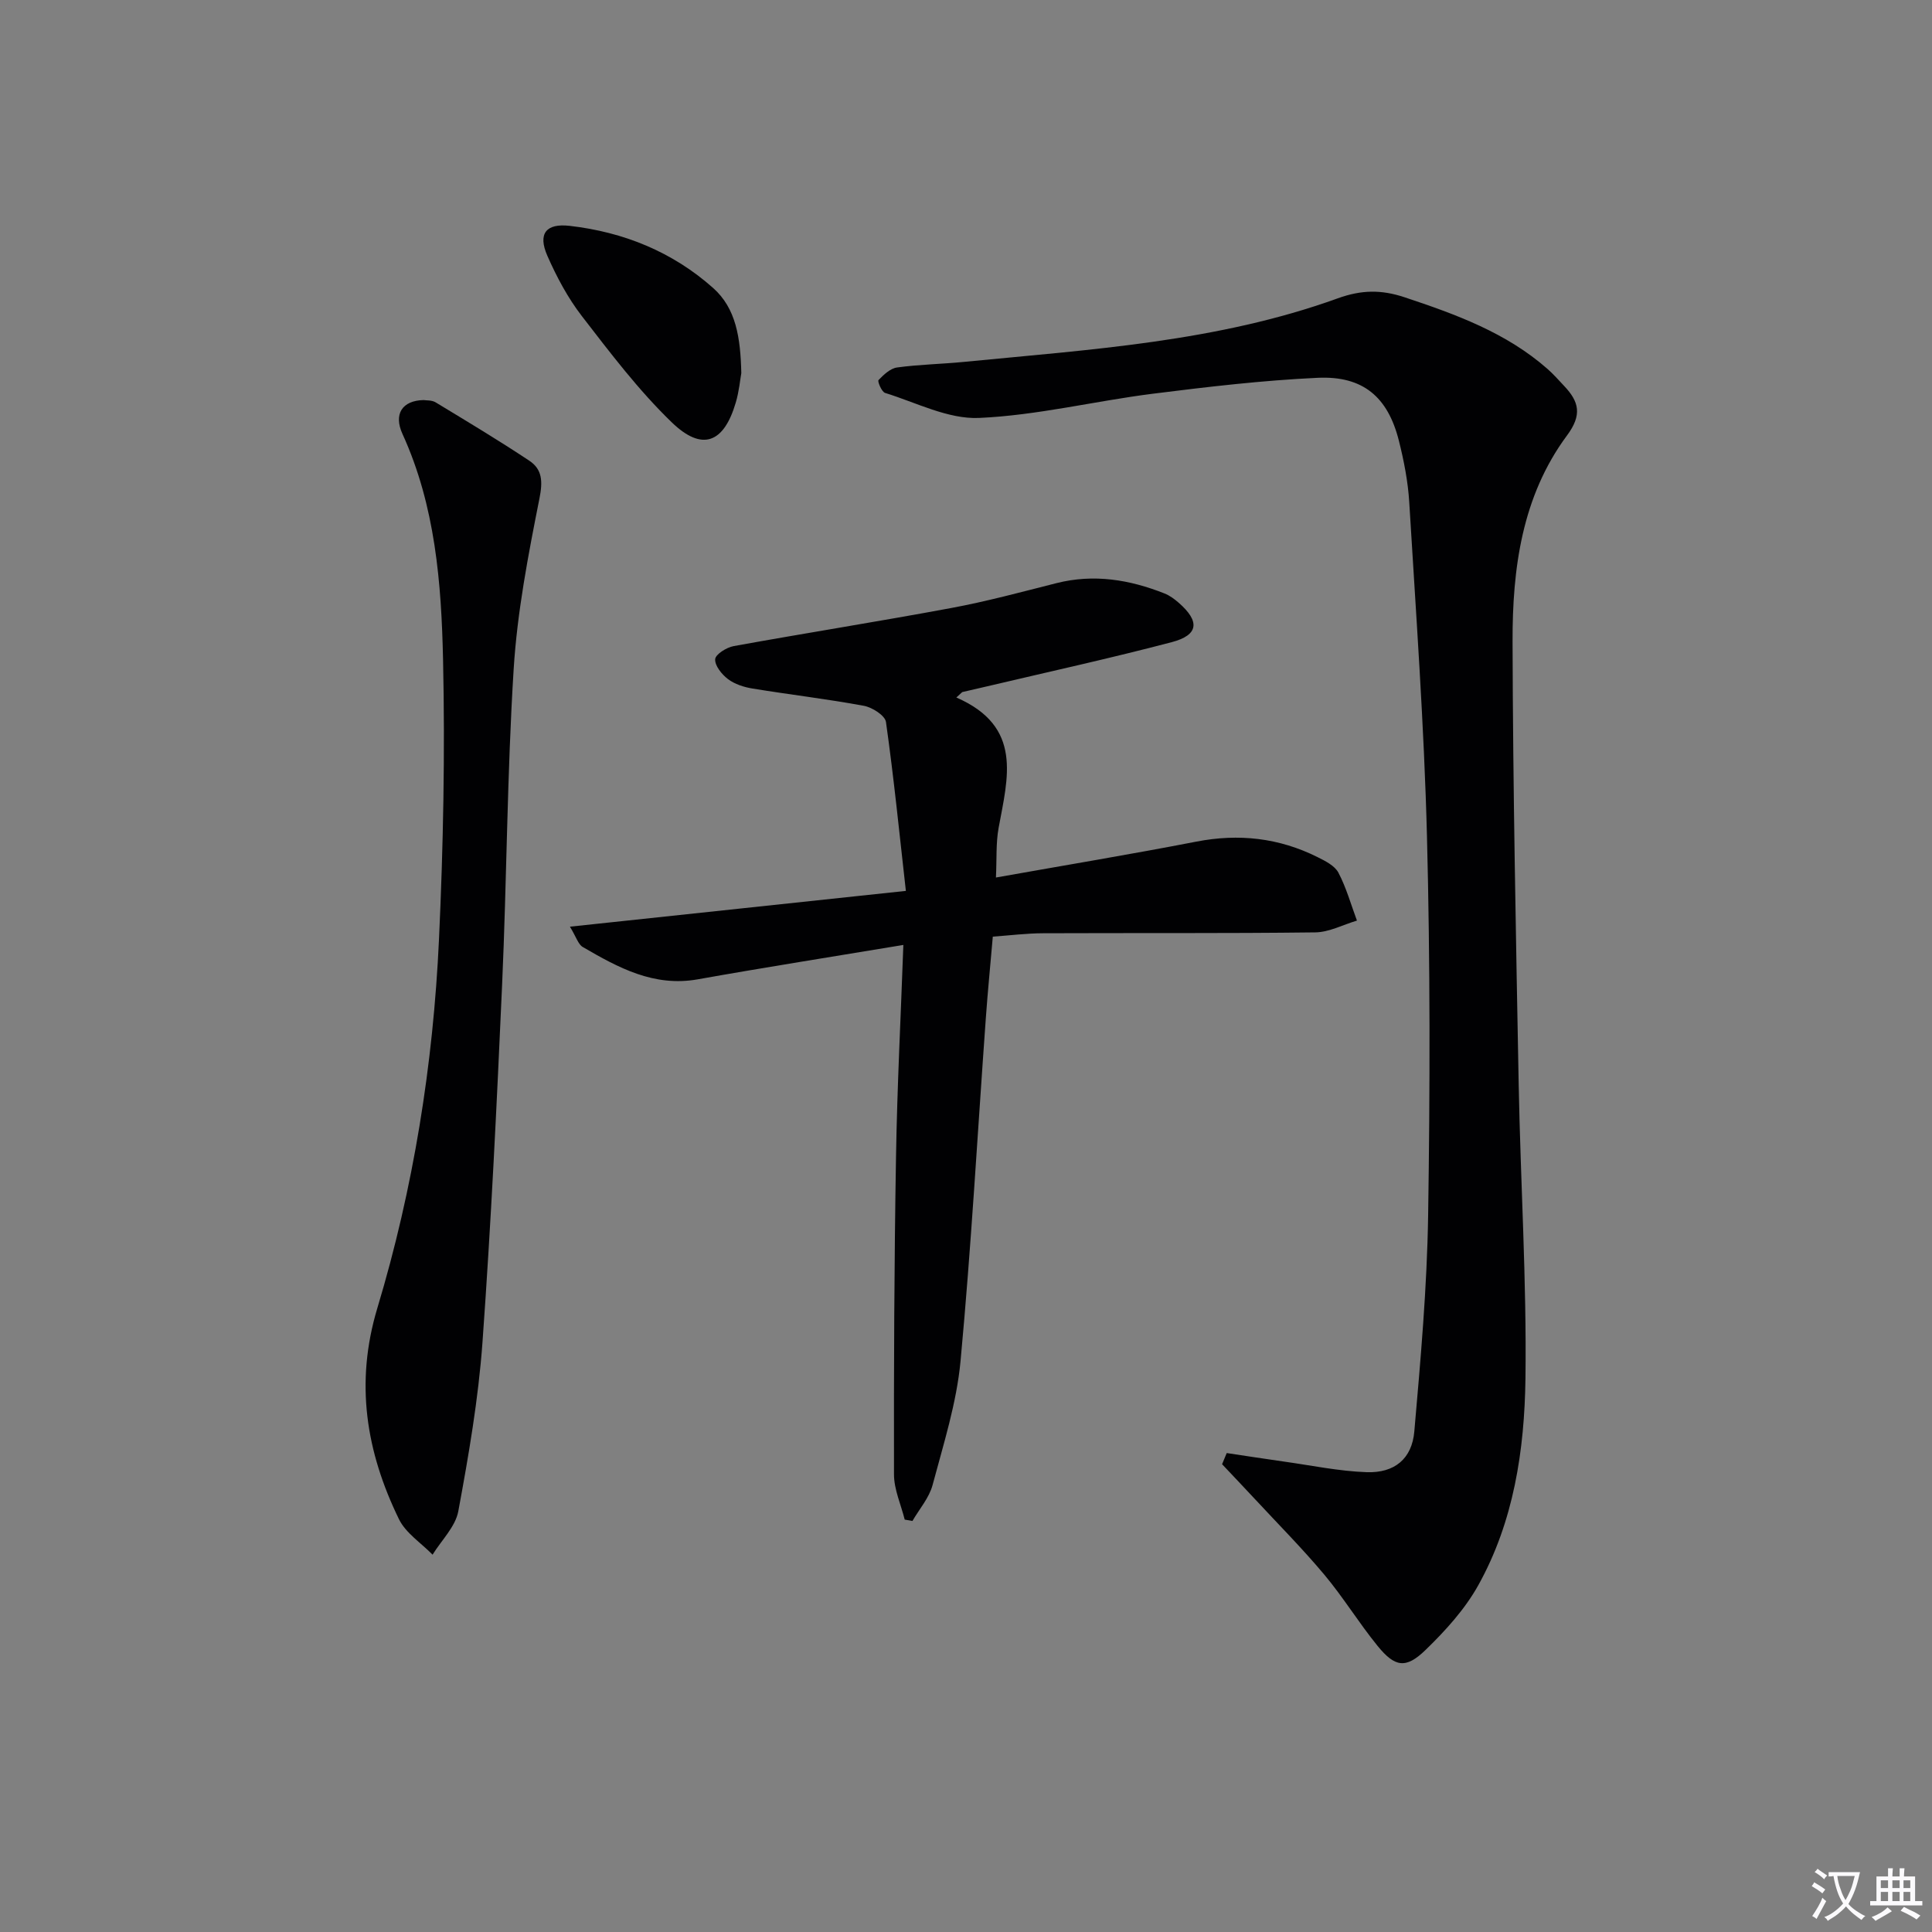 <svg enable-background="new 0 0 400 400" viewBox="0 0 400 400" xmlns="http://www.w3.org/2000/svg"><rect x="0" y="0" width="400" height="400" fill="#808080" stroke="none"/><path d="m377.9 391.2c-.2.3-.4.5-.6.8-.7-.6-1.4-1-2.2-1.5.2-.3.4-.5.5-.8.6.4 1.4.8 2.3 1.5zm-1.8 6.1c-.2-.2-.5-.4-.9-.6.4-.6.8-1.2 1.2-1.9s.7-1.3.9-1.9c.3.3.5.5.8.7-.7 1.3-1.4 2.6-2 3.7zm2.2-9c-.3.3-.5.5-.6.8-.6-.6-1.3-1.1-2-1.5.3-.3.5-.5.6-.7.6.5 1.3.9 2 1.4zm.3.2v-.9h2 4.5c-.3 1.3-.6 2.5-1 3.6s-.9 2.1-1.4 3c.4.5 1 1 1.6 1.4s1.2.8 1.9 1.1c-.3.2-.5.4-.8.8-.4-.3-1-.7-1.6-1.2s-1.2-1.1-1.6-1.6c-.5.6-1.1 1.1-1.7 1.6s-1.4.9-2.1 1.4c-.1-.3-.3-.5-.7-.8.6-.2 1.2-.5 1.9-1s1.4-1.1 2-1.8c-.5-.8-.9-1.6-1.2-2.5s-.6-2-.8-3.2c-.4.1-.7.1-1 .1zm2.5 2.7c.3 1 .7 1.7 1 2.2.3-.5.6-1.1 1-2s.6-1.9.9-3h-3.2-.4c.1.9.3 1.8.7 2.8z" fill="#fbfafc"/><path d="m396.5 388.5v1.5 3.6h1.5v.9c-.4 0-1 0-1.7 0h-7.9c-.5 0-.9 0-1.2 0v-.9h1.3v-3.5c0-.7 0-1.2 0-1.6h2.4c0-.8 0-1.4 0-1.7h1c0 .3-.1.8-.1 1.7h1.5c0-.8 0-1.4 0-1.7h1c0 .3-.1.9-.1 1.7zm-8.2 9.2c-.2-.3-.5-.5-.8-.8.8-.3 1.4-.6 1.9-.9s1-.7 1.4-1.1c.3.3.6.5.9.8-1.6 1-2.8 1.6-3.4 2zm2.6-6.8v-1.6h-1.5v1.6zm0 2.7v-1.9h-1.5v1.9zm2.4-2.7v-1.6h-1.5v1.6zm0 2.7v-1.9h-1.5v1.9zm.2 2 .7-.8c.4.2.9.5 1.6.8s1.3.7 1.8 1c-.3.3-.5.5-.8.8-.4-.3-1.5-1-3.3-1.8zm2-4.7v-1.6h-1.4v1.6zm0 2.7v-1.9h-1.4v1.9z" fill="#fbfafc"/><g fill="#010103"><path d="m253.98 300.84c3.92.58 7.84 1.2 11.76 1.75 5.74.8 11.46 2.01 17.22 2.21s9.37-2.77 9.86-8.44c1.3-14.88 2.63-29.8 2.86-44.72.4-26.14.43-52.31-.24-78.44-.59-23.09-2.28-46.15-3.67-69.21-.26-4.28-1.1-8.59-2.15-12.76-2.28-9.04-7.41-13.44-16.8-13.01-11.42.53-22.82 1.87-34.17 3.3-12.01 1.52-23.92 4.48-35.96 5.01-6.4.28-13-3.19-19.44-5.18-.71-.22-1.61-2.4-1.36-2.66 1.06-1.11 2.44-2.42 3.85-2.61 4.6-.63 9.27-.7 13.9-1.16 26.09-2.56 52.38-4.14 77.32-13.15 4.92-1.78 9.03-1.82 13.82-.23 10.62 3.53 21.04 7.31 29.61 14.84 1.24 1.09 2.34 2.35 3.48 3.56 3.06 3.24 3.73 5.96.56 10.22-9.33 12.58-11.31 27.57-11.27 42.65.08 30.59.7 61.19 1.27 91.78.38 20.28 1.66 40.57 1.4 60.84-.2 14.79-2.42 29.6-9.79 42.82-2.77 4.96-6.8 9.39-10.92 13.38-4.06 3.93-6.33 3.55-9.93-.89-3.87-4.76-7.09-10.05-11.03-14.75-4.58-5.46-9.62-10.53-14.47-15.76-2.21-2.38-4.45-4.72-6.67-7.08.33-.78.65-1.55.96-2.31z"/><path d="m198 144.41c13.84 6.02 10.65 16.63 8.75 27.01-.57 3.14-.37 6.43-.55 10.26 14.46-2.57 28.01-4.82 41.48-7.43 8.8-1.71 17.12-.78 25.09 3.2 1.61.8 3.57 1.78 4.33 3.22 1.64 3.12 2.6 6.6 3.84 9.93-2.87.85-5.74 2.4-8.62 2.44-18.78.23-37.56.1-56.34.18-3.46.01-6.91.45-10.43.7-.51 5.91-1.05 11.36-1.44 16.81-1.71 23.69-3.03 47.42-5.24 71.06-.81 8.67-3.53 17.19-5.79 25.67-.71 2.66-2.74 4.97-4.17 7.44-.53-.09-1.07-.19-1.6-.28-.78-3.12-2.21-6.23-2.22-9.35-.04-21.93.05-43.87.42-65.79.24-14.61 1-29.2 1.52-43.84-14.48 2.41-28.55 4.62-42.57 7.12-9.1 1.62-16.47-2.43-23.8-6.69-.95-.55-1.35-2.06-2.66-4.21 23.47-2.5 45.96-4.9 69.55-7.41-1.33-11.82-2.49-23.43-4.12-34.97-.19-1.34-2.84-3.03-4.57-3.35-7.66-1.42-15.4-2.32-23.09-3.58-1.76-.29-3.66-.9-5.05-1.95-1.28-.97-2.74-2.78-2.65-4.12.07-1.01 2.35-2.44 3.82-2.71 15-2.72 30.07-5.1 45.06-7.89 7.33-1.36 14.55-3.32 21.79-5.15 7.73-1.95 15.12-.73 22.36 2.14 1.06.42 2.04 1.14 2.91 1.9 4.46 3.87 4.18 6.71-1.41 8.18-12.65 3.33-25.45 6.13-38.19 9.14-1.73.41-3.46.8-5.19 1.2-.41.37-.82.75-1.22 1.12z"/><path d="m87.7 82.83c.54.09 1.68-.01 2.47.46 6.52 3.95 13.06 7.87 19.41 12.09 2.71 1.8 2.81 4.3 2.11 7.81-2.32 11.68-4.6 23.48-5.34 35.33-1.36 21.72-1.42 43.53-2.39 65.28-1.1 24.72-2.29 49.45-4.07 74.14-.85 11.71-2.86 23.37-5 34.93-.59 3.22-3.49 6.02-5.33 9.01-2.37-2.43-5.55-4.46-6.96-7.35-6.79-13.94-9.15-28.18-4.47-43.72 7.48-24.84 11.56-50.44 12.76-76.36.89-19.26 1.26-38.58.84-57.86-.35-15.89-1.6-31.84-8.39-46.72-1.91-4.16-.05-6.95 4.36-7.04z"/><path d="m153.48 77.25c-.23 1.25-.45 3.75-1.15 6.11-2.46 8.37-6.94 10.17-13.24 4.09-6.88-6.64-12.74-14.39-18.61-21.99-2.91-3.77-5.23-8.12-7.15-12.49-2.02-4.59-.29-6.77 4.61-6.21 11.17 1.28 21.27 5.37 29.69 12.85 4.77 4.24 5.68 10.29 5.85 17.64z"/></g></svg>